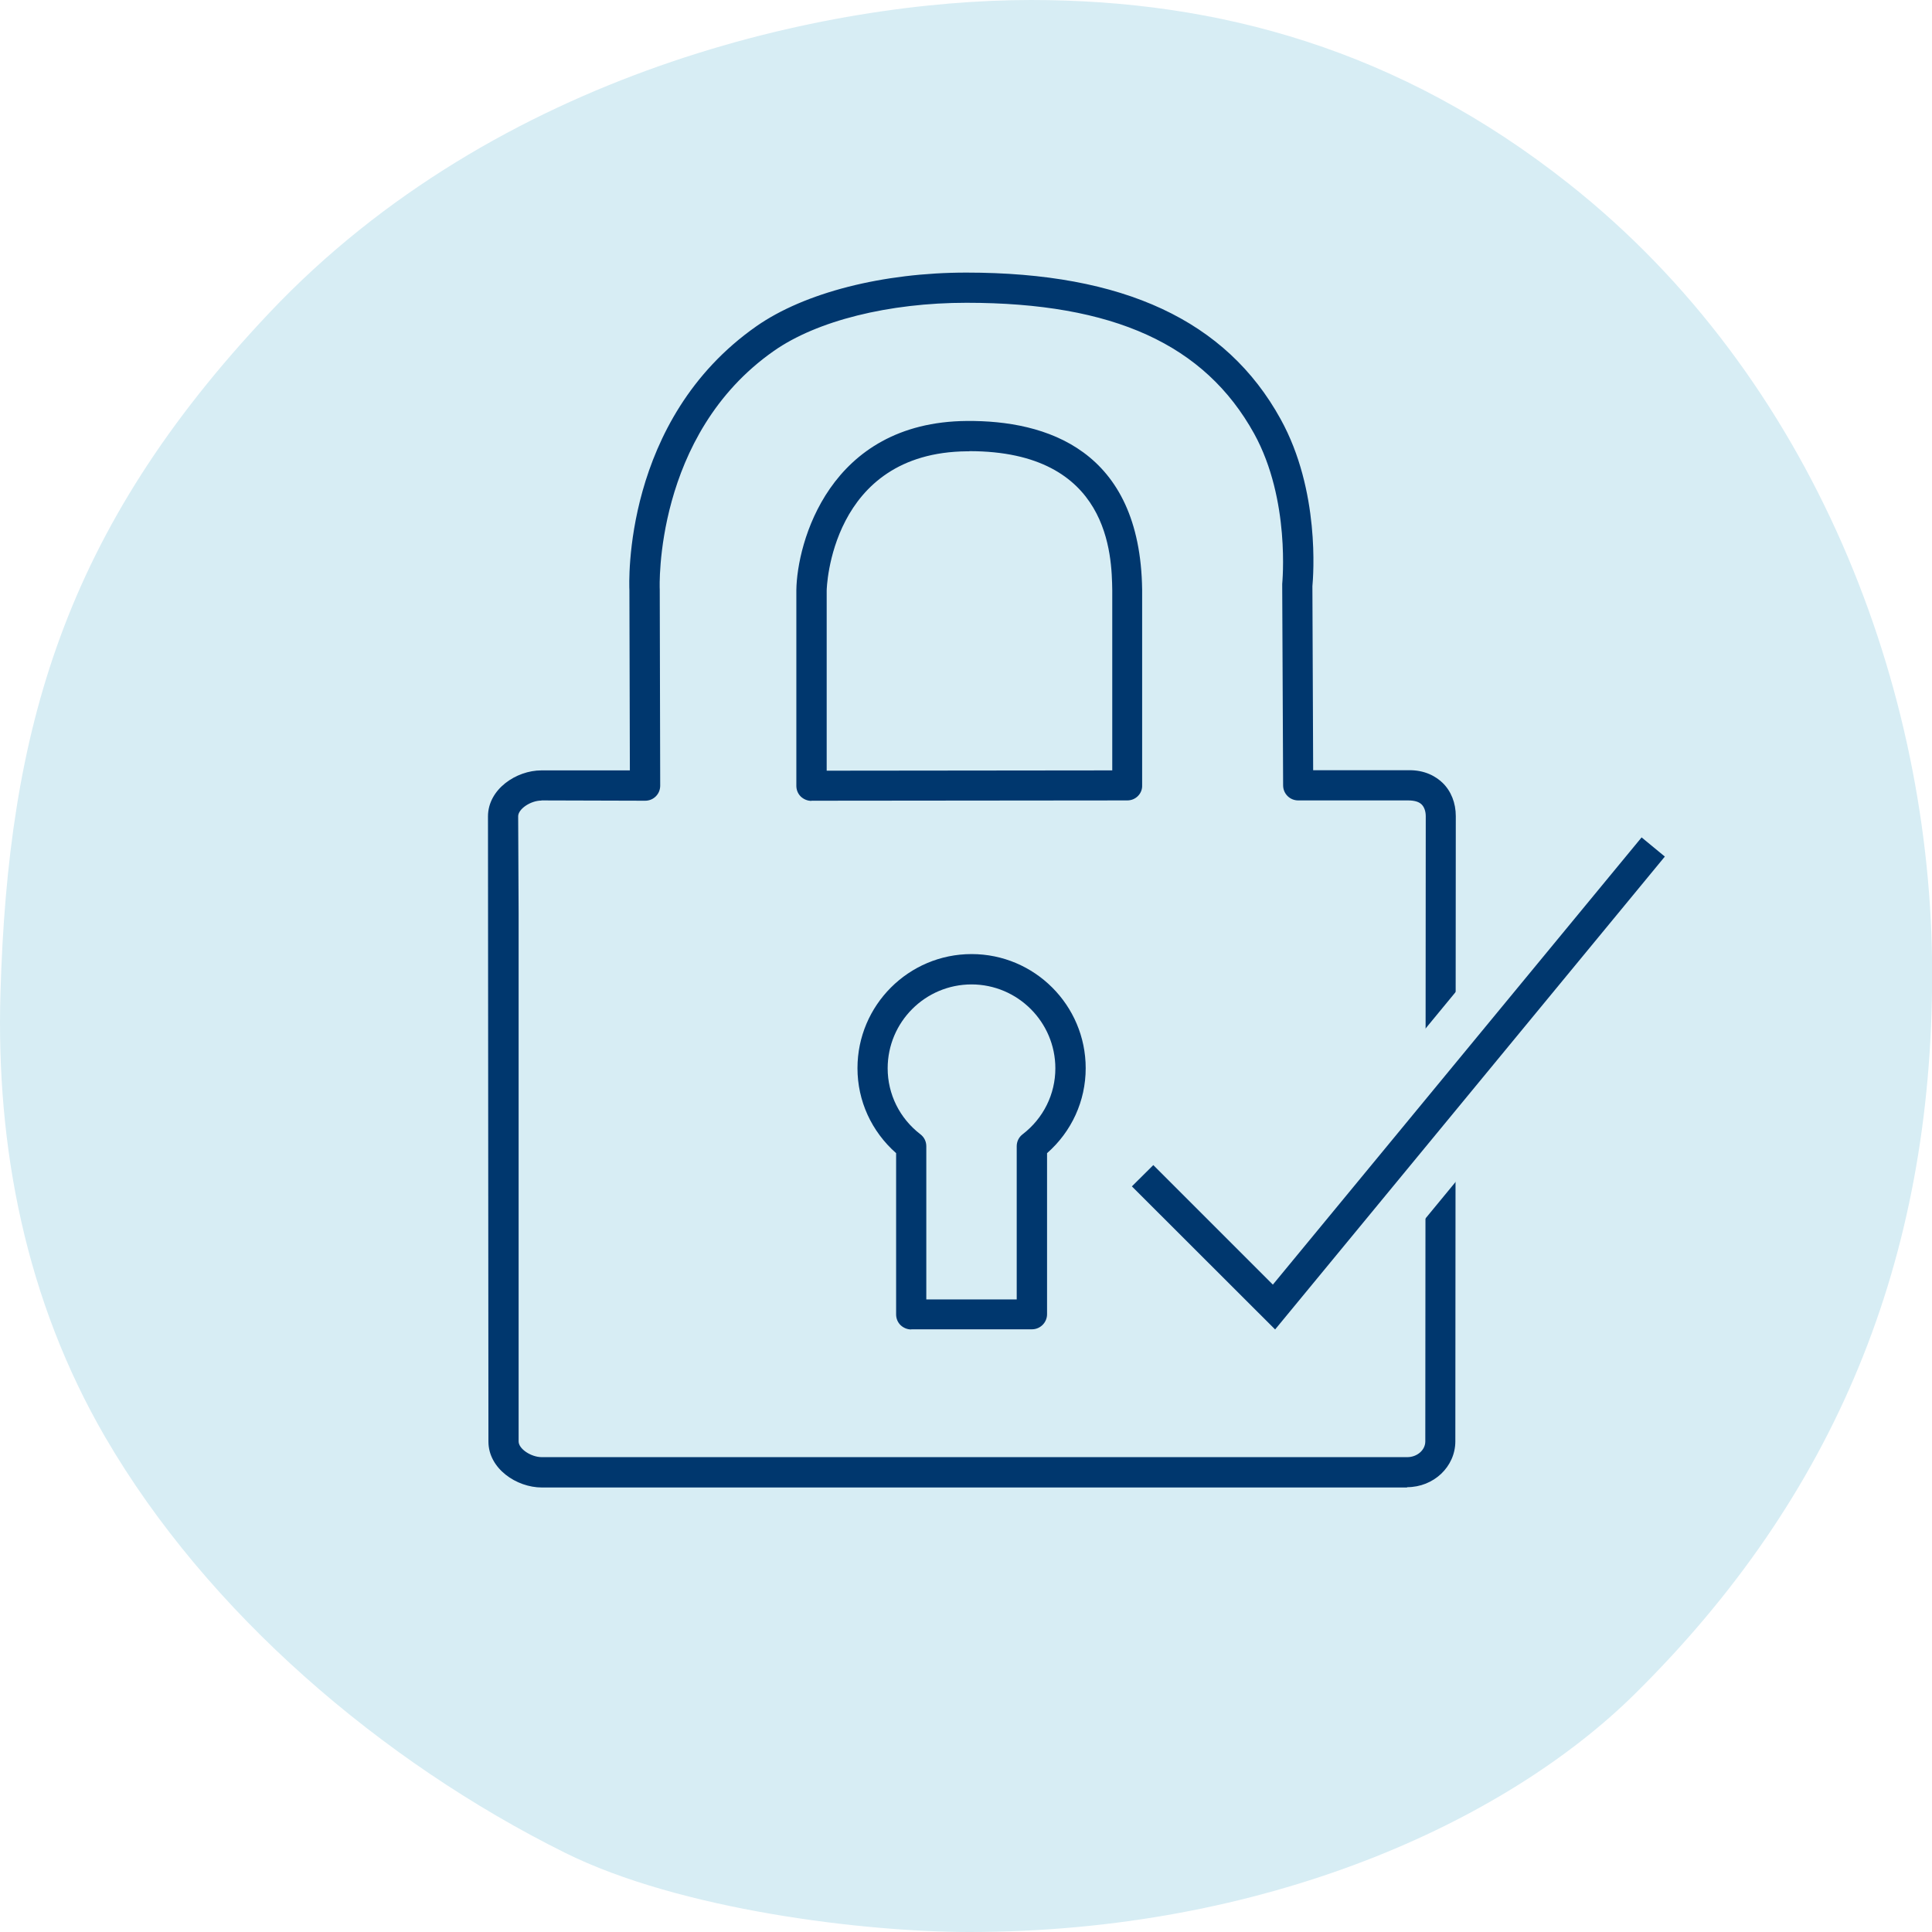 <?xml version="1.0" encoding="UTF-8"?>
<svg id="Ebene_1" data-name="Ebene 1" xmlns="http://www.w3.org/2000/svg" viewBox="0 0 128 128">
  <defs>
    <style>
      .cls-1 {
        fill: #d7edf4;
      }

      .cls-2 {
        fill: #00376e;
      }
    </style>
  </defs>
  <path class="cls-1" d="M6.98,95.23c6.76,11.61,18.3,21.48,30.45,27.52,7.65,3.8,19.86,5.25,26.78,5.25,19.6,0,35.48-7.27,44.07-15.74,13.33-13.15,19.73-28.8,19.73-47.75s-7.86-39.53-24.09-52.35C92.71,3.29,80.73,0,68.31,0,54.85,0,32.95,4.74,17.84,20.73,4.21,35.15.54,48.37.03,65.79c-.3,10.22,1.67,20.36,6.95,29.44Z"/>
  <g>
    <path class="cls-2" d="M93.23,98.55h-57.33c-1.68,0-3.54-1.25-3.54-3.04l-.03-41.42c0-1.8,1.87-3.05,3.54-3.05h5.86s-.03-11.94-.03-11.94c-.02-.41-.46-11.28,8.42-17.49,3.18-2.22,8.37-3.55,13.91-3.55,10.4,0,17.21,3.17,20.81,9.7,2.63,4.75,2.17,10.4,2.11,11.08l.05,12.19h6.25c1.17-.04,1.91.44,2.32.83.57.55.88,1.34.88,2.21h0s-.03,41.42-.03,41.42c0,1.68-1.43,3.04-3.2,3.04ZM35.87,53.04c-.72,0-1.54.56-1.54,1.04l.03,6.4v35.02c0,.49.82,1.04,1.54,1.04h57.33c.66,0,1.2-.47,1.2-1.04l.03-41.42c0-.33-.1-.61-.27-.78-.19-.19-.5-.27-.9-.27h-7.28c-.55,0-1-.44-1-1l-.06-13.23s0-.08,0-.11c0-.06.56-5.57-1.86-9.96-3.27-5.91-9.32-8.67-19.06-8.67-5.14,0-9.91,1.19-12.76,3.19-7.95,5.56-7.57,15.7-7.56,15.8l.03,13c0,.27-.1.52-.29.71s-.44.29-.71.29h0l-6.86-.02ZM95.45,54.09h0,0ZM53.76,53.06c-.27,0-.52-.11-.71-.29-.19-.19-.29-.44-.29-.71v-12.96c.04-3.1,2.15-11.14,11.3-11.21,5.22-.04,11.49,1.87,11.61,11.19v12.95c.01.27-.09.52-.28.71s-.44.29-.71.29l-20.92.02h0ZM64.22,29.9s-.09,0-.14,0c-9.09.07-9.31,9.13-9.31,9.22v11.94l18.92-.02v-11.94c-.04-2.27-.14-9.21-9.47-9.21Z"/>
    <path class="cls-2" d="M60.37,88.08c-.27,0-.52-.11-.71-.29-.19-.19-.29-.44-.29-.71v-10.68c-1.63-1.44-2.56-3.46-2.56-5.63,0-4.17,3.39-7.56,7.56-7.56s7.56,3.39,7.56,7.56c0,2.17-.93,4.2-2.56,5.63v10.67c0,.55-.45,1-1,1h-7.99s0,0,0,0ZM68.37,87.08h0,0ZM64.37,65.22c-3.07,0-5.56,2.49-5.56,5.56,0,1.71.79,3.31,2.17,4.37.25.19.39.48.39.79v10.15h5.99v-10.15c0-.31.14-.6.39-.79,1.38-1.06,2.17-2.66,2.17-4.37,0-3.06-2.49-5.56-5.56-5.56Z"/>
  </g>
  <g>
    <path class="cls-1" d="M88.21,85.99c-.9,0-1.8-.3-2.54-.91-1.71-1.41-1.95-3.93-.54-5.63l20.03-24.31c1.41-1.71,3.93-1.95,5.63-.54,1.71,1.41,1.95,3.93.54,5.63l-20.03,24.31c-.79.96-1.94,1.46-3.09,1.46Z"/>
    <polygon class="cls-2" points="84.48 88.08 74.99 78.6 76.41 77.19 84.33 85.11 108.76 55.48 110.3 56.75 84.48 88.08"/>
  </g>
</svg>